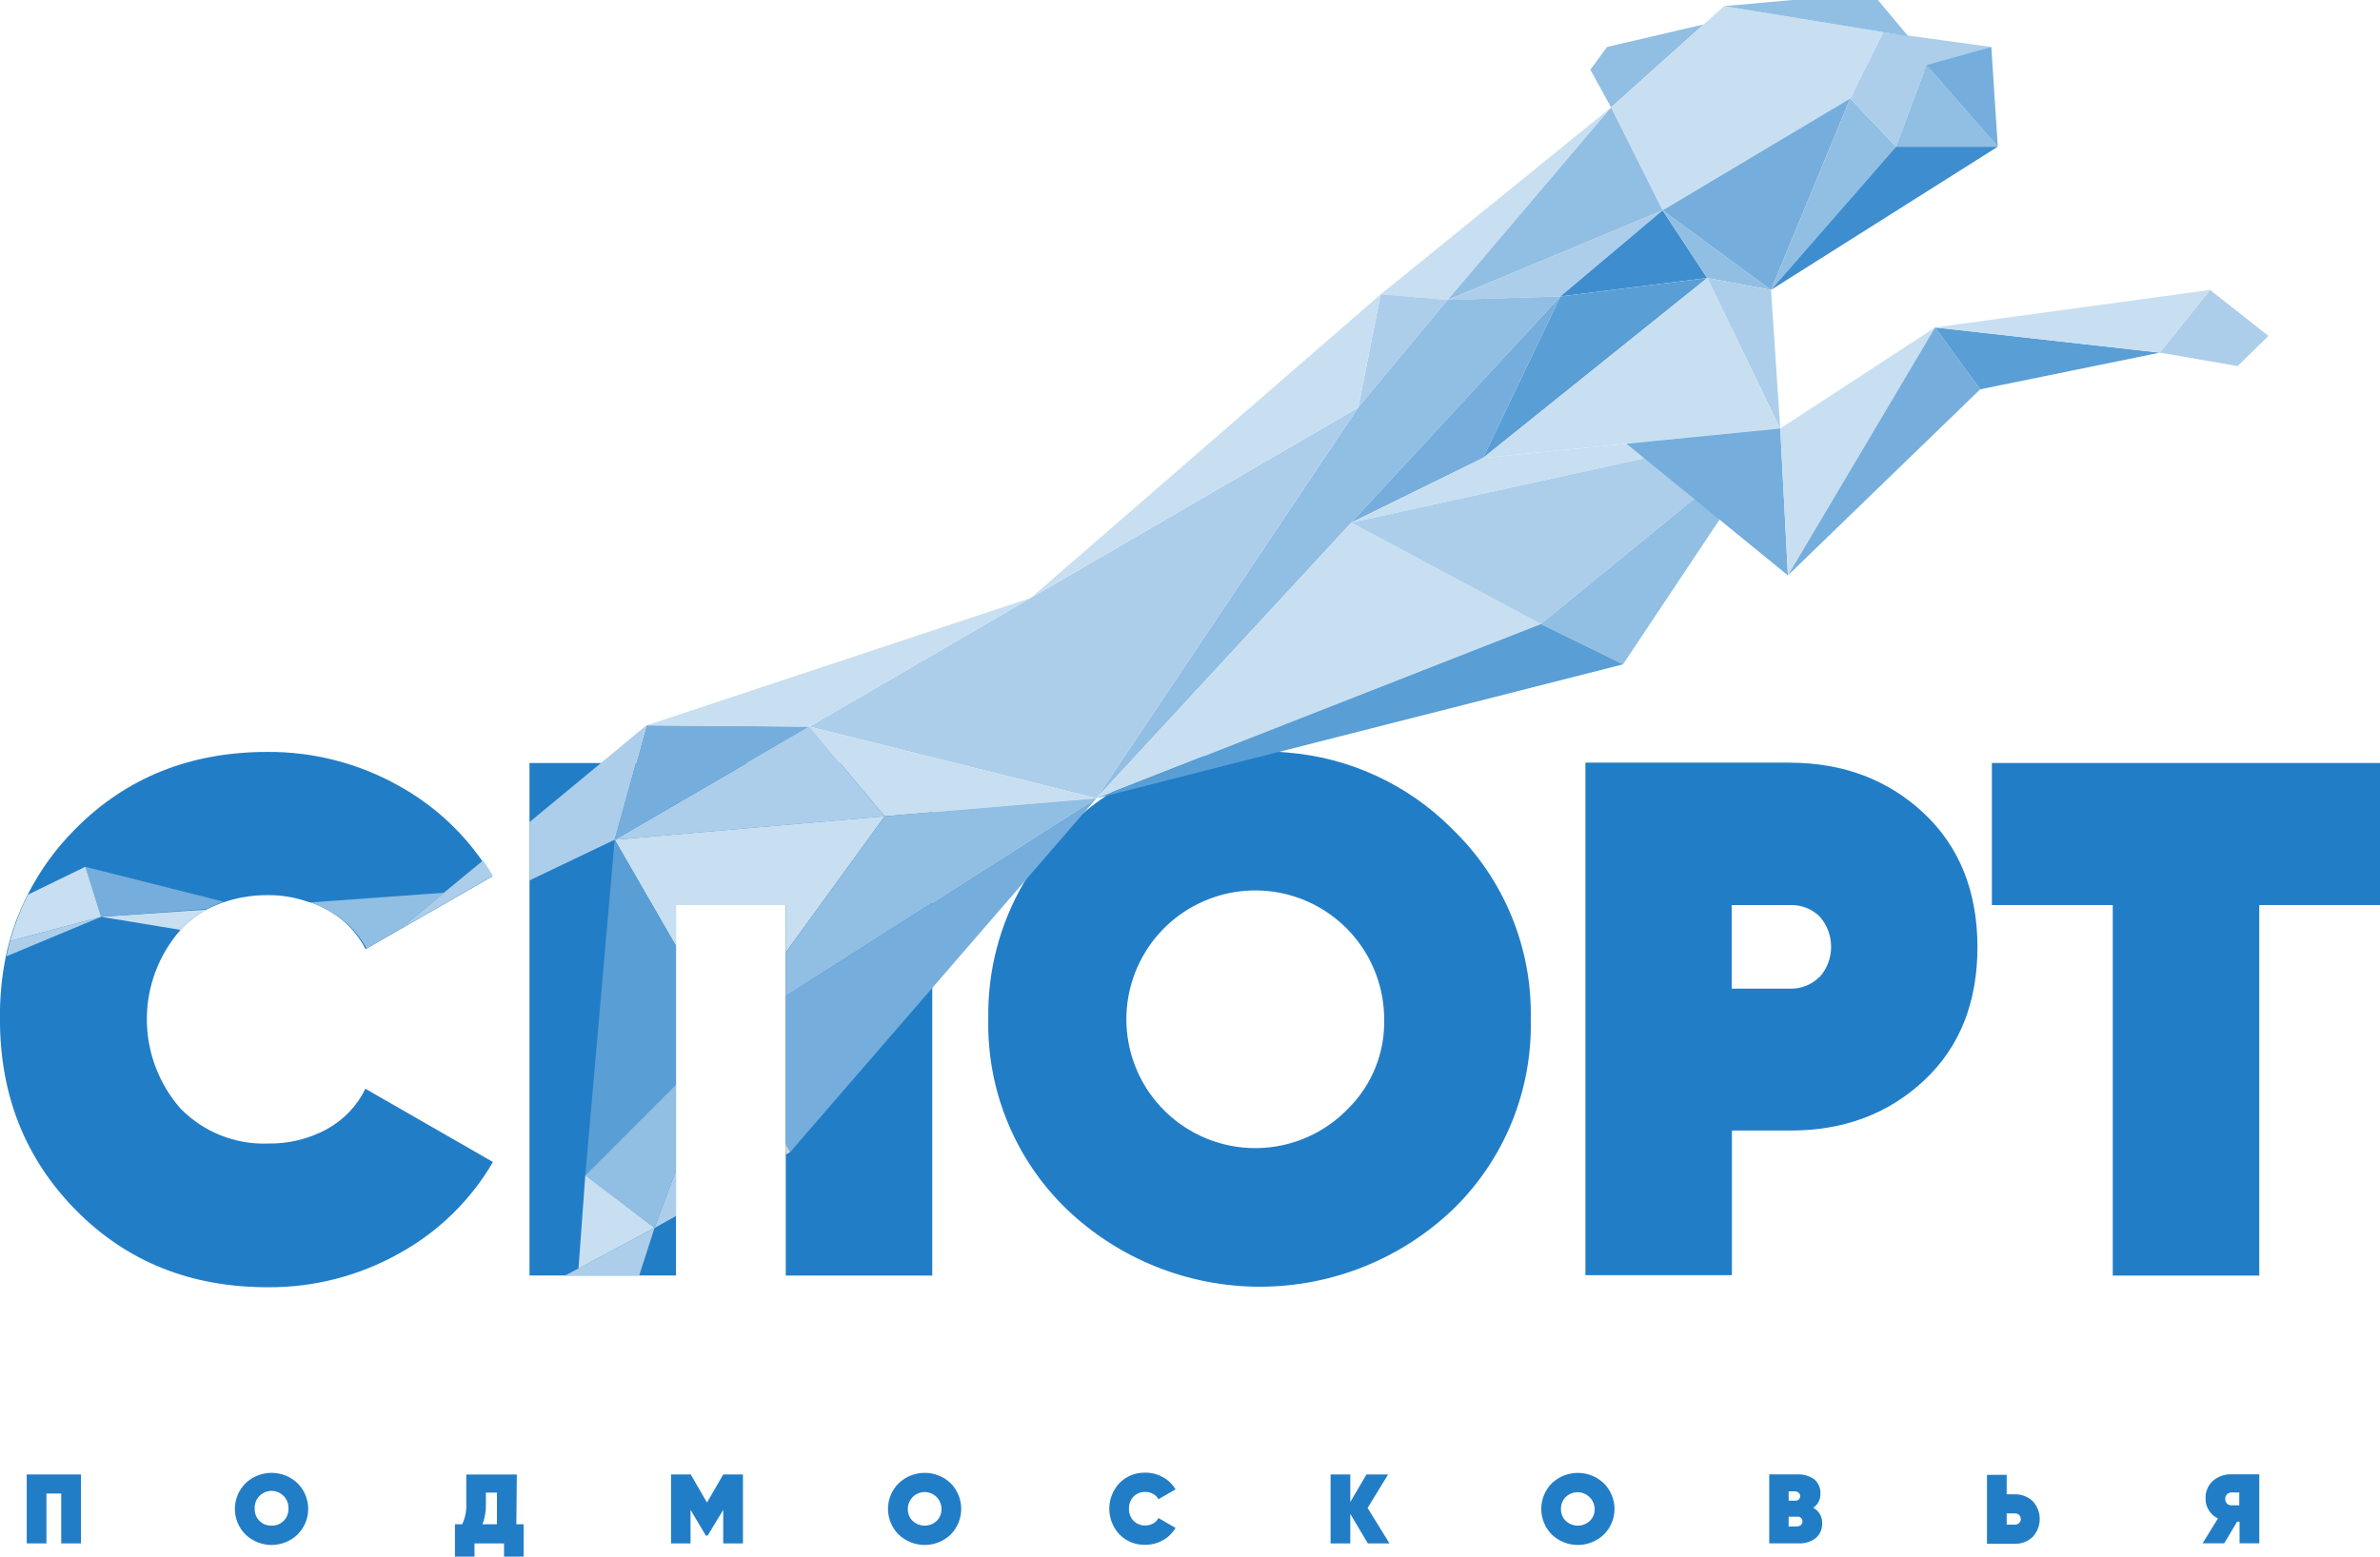 <?xml version="1.0" encoding="UTF-8"?> <svg xmlns="http://www.w3.org/2000/svg" fill="none" height="72" viewBox="0 0 110 72" width="110"> <g fill="#227dc7"> <path d="m15.114 52.201c-.836.454-1.775.684-2.727.667-.75.028-1.497-.102-2.194-.381-.697-.279-1.327-.7-1.851-1.238-1.002-1.142-1.555-2.609-1.555-4.128s.553-2.986 1.555-4.128c.346-.377.752-.695 1.201-.941.252-.129.513-.241.781-.334.658-.225 1.35-.338 2.046-.334.658-.007 1.312.106 1.929.334h.05c.26.091.512.203.754.334.771.411 1.396 1.05 1.792 1.829l1.585-.908 4.272-2.453c-.147-.247-.294-.481-.457-.708-1.007-1.447-2.334-2.641-3.878-3.491-1.851-1.036-3.939-1.573-6.061-1.558-3.56 0-6.515 1.185-8.867 3.554-.901.898-1.651 1.934-2.223 3.07-.347.685-.624 1.402-.828 2.143-.07.234-.127.474-.174.711-.189.947-.278 1.911-.267 2.877 0 3.52 1.174 6.466 3.521 8.84s5.303 3.559 8.867 3.554c2.122.015 4.21-.523 6.061-1.562 1.803-.99 3.302-2.452 4.338-4.228l-5.897-3.387c-.384.791-1.004 1.443-1.776 1.865z"></path> <path d="m24.472 35.275v23.695h6.771v-17.127h5.073v17.13h6.771v-23.695z"></path> <path d="m67.1 38.305c-2.036-2.041-4.735-3.287-7.609-3.514-.417-.04-.848-.057-1.292-.057-.848-.002-1.695.071-2.53.22-1.521.272-2.975.839-4.278 1.669-.087.047-.164.107-.244.157-.328.215-.643.449-.945.701-.304.25-.594.511-.884.798-.776.755-1.45 1.609-2.002 2.54-1.109 1.902-1.676 4.072-1.639 6.274-.036 1.642.268 3.274.894 4.793.626 1.519 1.56 2.891 2.744 4.031 2.403 2.292 5.596 3.571 8.917 3.571s6.514-1.279 8.917-3.571c1.174-1.139 2.101-2.508 2.72-4.022s.919-3.14.881-4.775c.035-1.642-.271-3.273-.9-4.79s-1.565-2.887-2.751-4.023zm-4.772 12.929c-.955 1.002-2.229 1.64-3.603 1.804-1.374.165-2.763-.155-3.928-.903s-2.032-1.878-2.454-3.196c-.422-1.318-.372-2.742.142-4.027.514-1.285 1.459-2.351 2.674-3.015 1.214-.664 2.622-.884 3.982-.623 1.359.261 2.585.988 3.467 2.054.882 1.067 1.365 2.407 1.366 3.791.019.762-.117 1.519-.4 2.227-.283.707-.707 1.35-1.246 1.888z"></path> <path d="m88.915 37.596c-1.649-1.544-3.702-2.323-6.161-2.336h-9.478v23.695h6.771v-6.688h2.717c2.458 0 4.512-.771 6.161-2.313s2.472-3.602 2.47-6.181c-.007-2.57-.833-4.629-2.48-6.177zm-4.836 7.579c-.174.175-.383.312-.613.404-.23.091-.475.135-.722.127h-2.707v-3.861h2.727c.246-.007.491.036.721.126s.438.226.614.398c.344.387.533.886.533 1.403s-.19 1.017-.533 1.403z"></path> <path d="m92.062 35.275v6.568h5.587v17.13h6.771v-17.13h5.58v-6.568z"></path> <path d="m3.741 68.168v3.187h-.911v-2.306h-.684v2.306h-.911v-3.187z"></path> <path d="m13.75 70.947c-.323.308-.753.48-1.2.48-.447 0-.876-.172-1.2-.48-.157-.155-.281-.34-.366-.544-.085-.204-.129-.422-.129-.643s.044-.439.129-.643c.085-.204.21-.388.366-.544.323-.308.753-.48 1.2-.48.447 0 .876.172 1.2.48.157.155.281.34.366.544.085.204.129.422.129.643s-.044.439-.129.643c-.085.204-.21.388-.366.544zm-1.759-.634c.074.073.161.13.258.168.096.038.199.056.303.053.103.003.205-.015.301-.053.096-.038.183-.095.256-.168.073-.072.13-.159.168-.254s.056-.197.053-.3c.007-.107-.008-.213-.044-.314s-.092-.193-.165-.271c-.073-.078-.161-.14-.259-.183-.098-.043-.204-.064-.311-.064-.107 0-.212.022-.311.064-.098.043-.186.105-.259.183-.073.078-.129.17-.165.271s-.051.207-.044.314c-.003.102.015.204.053.3s.095.182.167.254z"></path> <path d="m23.866 70.471h.334v1.495h-.904v-.611h-1.365v.611h-.904v-1.495h.334c.142-.301.208-.632.19-.965v-1.335h2.336zm-1.565 0h.667v-1.465h-.511v.511c.011.325-.042.65-.157.955z"></path> <path d="m34.338 68.168v3.187h-.911v-1.552l-.721 1.191h-.083l-.708-1.191v1.552h-.901v-3.187h.911l.751 1.298.751-1.298z"></path> <path d="m43.939 70.947c-.324.308-.754.481-1.201.481-.447 0-.877-.172-1.202-.481-.157-.155-.281-.34-.366-.544-.085-.204-.129-.422-.129-.643s.044-.439.129-.643c.085-.204.209-.388.366-.544.324-.308.754-.48 1.202-.48.447 0 .877.172 1.201.48.312.316.487.742.487 1.186s-.175.87-.487 1.186zm-1.759-.634c.151.142.35.221.557.221.207 0 .406-.079.557-.221.073-.072.13-.159.167-.254.038-.095.056-.197.053-.3 0-.206-.082-.404-.228-.55s-.344-.228-.55-.228c-.206 0-.404.082-.55.228s-.228.344-.228.55c-.003.102.015.204.053.3.038.095.095.182.167.254z"></path> <path d="m52.933 71.421c-.221.006-.44-.033-.645-.115-.205-.082-.391-.205-.546-.363-.304-.322-.473-.747-.473-1.19s.169-.868.473-1.19c.155-.157.341-.281.546-.363.205-.082.425-.121.645-.115.286-.003.568.07.818.21.241.132.442.327.581.564l-.791.454c-.054-.104-.139-.19-.244-.244-.111-.064-.236-.096-.364-.093-.102-.004-.203.014-.297.052-.094.038-.18.095-.25.168-.14.15-.214.349-.207.554-.007.206.067.406.207.557.071.073.156.13.251.167.094.037.195.054.297.05.128.002.255-.029.367-.09.104-.057.188-.144.24-.25l.791.454c-.139.239-.339.436-.581.571-.249.14-.531.213-.818.21z"></path> <path d="m64.22 71.355h-1.001l-.811-1.365v1.365h-.911v-3.187h.911v1.275l.748-1.275h1.001l-.948 1.548z"></path> <path d="m74.125 70.947c-.324.308-.754.481-1.201.481-.447 0-.877-.172-1.202-.481-.312-.316-.487-.742-.487-1.186s.175-.87.487-1.186c.324-.308.754-.48 1.202-.48.447 0 .877.172 1.201.48.157.155.281.34.366.544.085.204.129.422.129.643s-.044.439-.129.643c-.085.204-.21.388-.366.544zm-1.759-.634c.151.142.35.221.557.221.207 0 .406-.079.557-.221.074-.072.132-.158.17-.253s.057-.198.053-.3c-.004-.153-.052-.301-.139-.428-.086-.126-.208-.224-.349-.283-.141-.059-.296-.075-.447-.047s-.289.099-.401.204c-.072.073-.129.159-.167.255-.038.095-.056.197-.054.299-.004.102.014.204.051.299.037.095.094.182.166.255z"></path> <path d="m83.806 69.709c.128.067.235.169.308.294.073.125.108.269.103.413.006.129-.017.257-.066.376-.05.119-.125.225-.221.311-.235.182-.528.271-.824.25h-1.335v-3.187h1.265c.292-.02.582.061.821.23.095.082.169.185.218.301.049.116.07.241.062.366.004.127-.025.252-.083.364-.058.113-.143.209-.248.28zm-.838-.761h-.3v.43h.334c.027 0.0.054-.005.079-.016.025-.011.047-.026.066-.046.018-.02.033-.043.042-.069.009-.025.013-.052.011-.079.001-.03-.005-.06-.018-.087-.013-.027-.032-.051-.056-.07-.045-.037-.099-.059-.157-.063zm.08 1.622c.067.003.133-.02.184-.063.024-.02.043-.045.056-.073.013-.028.019-.059.018-.09.002-.029-.002-.057-.012-.084-.01-.027-.025-.051-.044-.072-.019-.021-.043-.038-.069-.049-.026-.011-.054-.018-.083-.018h-.43v.454z"></path> <path d="m93.11 69.085c.307-.009.605.102.831.31.213.226.332.524.332.834s-.119.609-.332.834c-.226.208-.524.32-.831.31h-1.275v-3.187h.911v.898zm0 1.402c.036.004.073.001.108-.011.035-.011.067-.029.095-.054.027-.024.049-.054.064-.088.015-.033.023-.07.023-.106 0-.037-.008-.073-.023-.106-.015-.034-.037-.063-.064-.088-.027-.025-.059-.043-.095-.054-.035-.011-.072-.015-.108-.011h-.364v.517z"></path> <path d="m104.421 68.161v3.19h-.912v-1.001h-.113l-.594 1.001h-1.001l.707-1.148c-.171-.084-.315-.213-.417-.374-.104-.163-.158-.354-.153-.547-.007-.152.019-.303.077-.444.057-.141.145-.267.256-.37.24-.208.55-.318.868-.307zm-1.259.838c-.084-.003-.166.025-.23.08-.029.029-.051.064-.066.103-.014.038-.02.08-.017.121-.003.04.003.08.017.118.015.037.037.071.066.099.031.027.068.048.108.061.039.013.081.017.122.013h.334v-.594z"></path> </g> <path d="m73.504 3.223.958 1.742 4.275-3.835-4.462 1.041z" fill="#91bee3"></path> <path d="m92.036 2.172-6.521 2.379 1.525-3.064z" fill="#acceea"></path> <path d="m79.681.285 7.359 1.205-1.525 3.064-8.67 5.173-2.383-4.759z" fill="#c8dff1"></path> <path d="m86.516-.33 1.679 2.006-8.513-1.392z" fill="#91bee3"></path> <path d="m74.462 4.967-7.556 8.9-3.09-.26z" fill="#c8dff1"></path> <path d="m76.844 9.726-9.938 4.142 7.556-8.9z" fill="#91bee3"></path> <path d="m72.122 13.703-5.216.164 9.938-4.142z" fill="#acceea"></path> <path d="m63.816 13.605 3.09.26-4.131 4.976z" fill="#acceea"></path> <path d="m72.122 13.703-21.449 23.204 12.101-18.065 4.131-4.976z" fill="#91bee3"></path> <path d="m76.844 9.725 2.059 3.127-6.781.851z" fill="#3e8dce"></path> <path d="m62.454 24.162 8.764 4.689-20.544 8.056z" fill="#c8dff1"></path> <path d="m72.122 13.703-3.581 7.469-6.087 2.99z" fill="#75aedc"></path> <path d="m76.844 9.725 5.009 3.678-2.95-.551z" fill="#91bee3"></path> <path d="m85.515 4.553-3.661 8.85-5.009-3.678z" fill="#75aedc"></path> <path d="m87.634 6.782-5.78 6.621 3.661-8.85z" fill="#91bee3"></path> <path d="m89.042 3.008-1.408 3.774-2.119-2.229z" fill="#acceea"></path> <path d="m81.854 13.402 5.78-6.621h4.702z" fill="#3e8dce"></path> <path d="m62.454 24.162 19.827-4.352-13.739 1.362z" fill="#c8dff1"></path> <path d="m71.218 28.851-8.764-4.689 19.827-4.352z" fill="#acceea"></path> <path d="m75.015 30.713-3.798-1.862 11.063-9.041z" fill="#91bee3"></path> <path d="m50.674 36.908 20.544-8.056 3.798 1.862z" fill="#599ed5"></path> <path d="m50.673 36.908-13.262-3.314 25.363-14.751z" fill="#acceea"></path> <path d="m40.892 37.739-3.481-4.145 13.262 3.314z" fill="#c8dff1"></path> <path d="m63.816 13.605-16.166 14.033 15.125-8.797z" fill="#c8dff1"></path> <path d="m36.317 44.032v-2.189h-5.073v1.892l-2.833-4.912 12.481-1.088z" fill="#c8dff1"></path> <path d="m37.411 33.594-9.001 5.233 12.481-1.088z" fill="#acceea"></path> <path d="m29.883 33.533-1.472 5.293 9.001-5.233z" fill="#75aedc"></path> <path d="m47.65 27.641-17.768 5.894 7.529.06z" fill="#c8dff1"></path> <path d="m50.674 36.908-7.586 4.836-6.771 4.312v-2.022l4.575-6.298 2.196-.187z" fill="#91bee3"></path> <path d="m31.244 43.735v6.404l-4.192 4.195 1.358-15.512z" fill="#599ed5"></path> <path d="m31.244 50.141v3.961l-.991 2.67-3.2-2.436z" fill="#91bee3"></path> <path d="m50.674 36.908-.517.601h-.007l-2.884 3.337-4.178 4.829-6.571 7.592-.2-.367v-6.845l6.771-4.312z" fill="#75aedc"></path> <path d="m30.253 56.771.991-2.67v2.116z" fill="#acceea"></path> <path d="m36.517 53.266-.2.114v-.481z" fill="#d7d7d7"></path> <path d="m30.252 56.772-.711 2.203h-3.434l.631-.334z" fill="#acceea"></path> <path d="m27.052 54.334-.314 4.308 3.514-1.872z" fill="#c8dff1"></path> <path d="m22.326 39.783c.164.227.31.461.457.708l-4.272 2.453 2.002-1.669z" fill="#acceea"></path> <path d="m29.879 33.533-.484 1.742-.985 3.547-3.938 1.882v-2.696l3.304-2.733z" fill="#acceea"></path> <path d="m9.545 42.053c-.449.245-.855.562-1.201.938l-3.671-.604z" fill="#c8dff1"></path> <path d="m20.528 41.273-2.002 1.669-1.585.908c-.414-.774-1.058-1.401-1.842-1.795-.24-.131-.49-.242-.748-.334z" fill="#91bee3"></path> <path d="m10.346 41.69c-.268.093-.529.204-.781.334l-4.892.364-.734-2.313z" fill="#75aedc"></path> <path d="m4.672 42.388-4.202 1.115c.204-.74.481-1.458.828-2.143l2.646-1.288z" fill="#c8dff1"></path> <path d="m4.672 42.387-4.375 1.825c.047-.237.103-.477.174-.711z" fill="#acceea"></path> <path d="m92.336 6.782h-4.702l1.408-3.774z" fill="#91bee3"></path> <path d="m92.036 2.174.3 4.609-3.294-3.774z" fill="#75aedc"></path> <path d="m78.903 12.854-6.781.851-3.581 7.469z" fill="#599ed5"></path> <path d="m78.904 12.854 3.377 6.958-.427-6.407z" fill="#acceea"></path> <path d="m68.541 21.173 10.362-8.32 3.377 6.958z" fill="#c8dff1"></path> <path d="m82.281 19.811.354 6.791-7.462-6.087z" fill="#75aedc"></path> <path d="m82.281 19.811 7.155-4.672-6.801 11.463z" fill="#c8dff1"></path> <path d="m91.522 17.999-2.086-2.86-6.801 11.463z" fill="#75aedc"></path> <path d="m91.522 17.999 8.3-1.695-10.386-1.165z" fill="#599ed5"></path> <path d="m99.822 16.302 2.323-2.9 2.699 2.129-1.425 1.392z" fill="#acceea"></path> <path d="m89.436 15.138 10.386 1.165 2.323-2.9z" fill="#c8dff1"></path> </svg> 